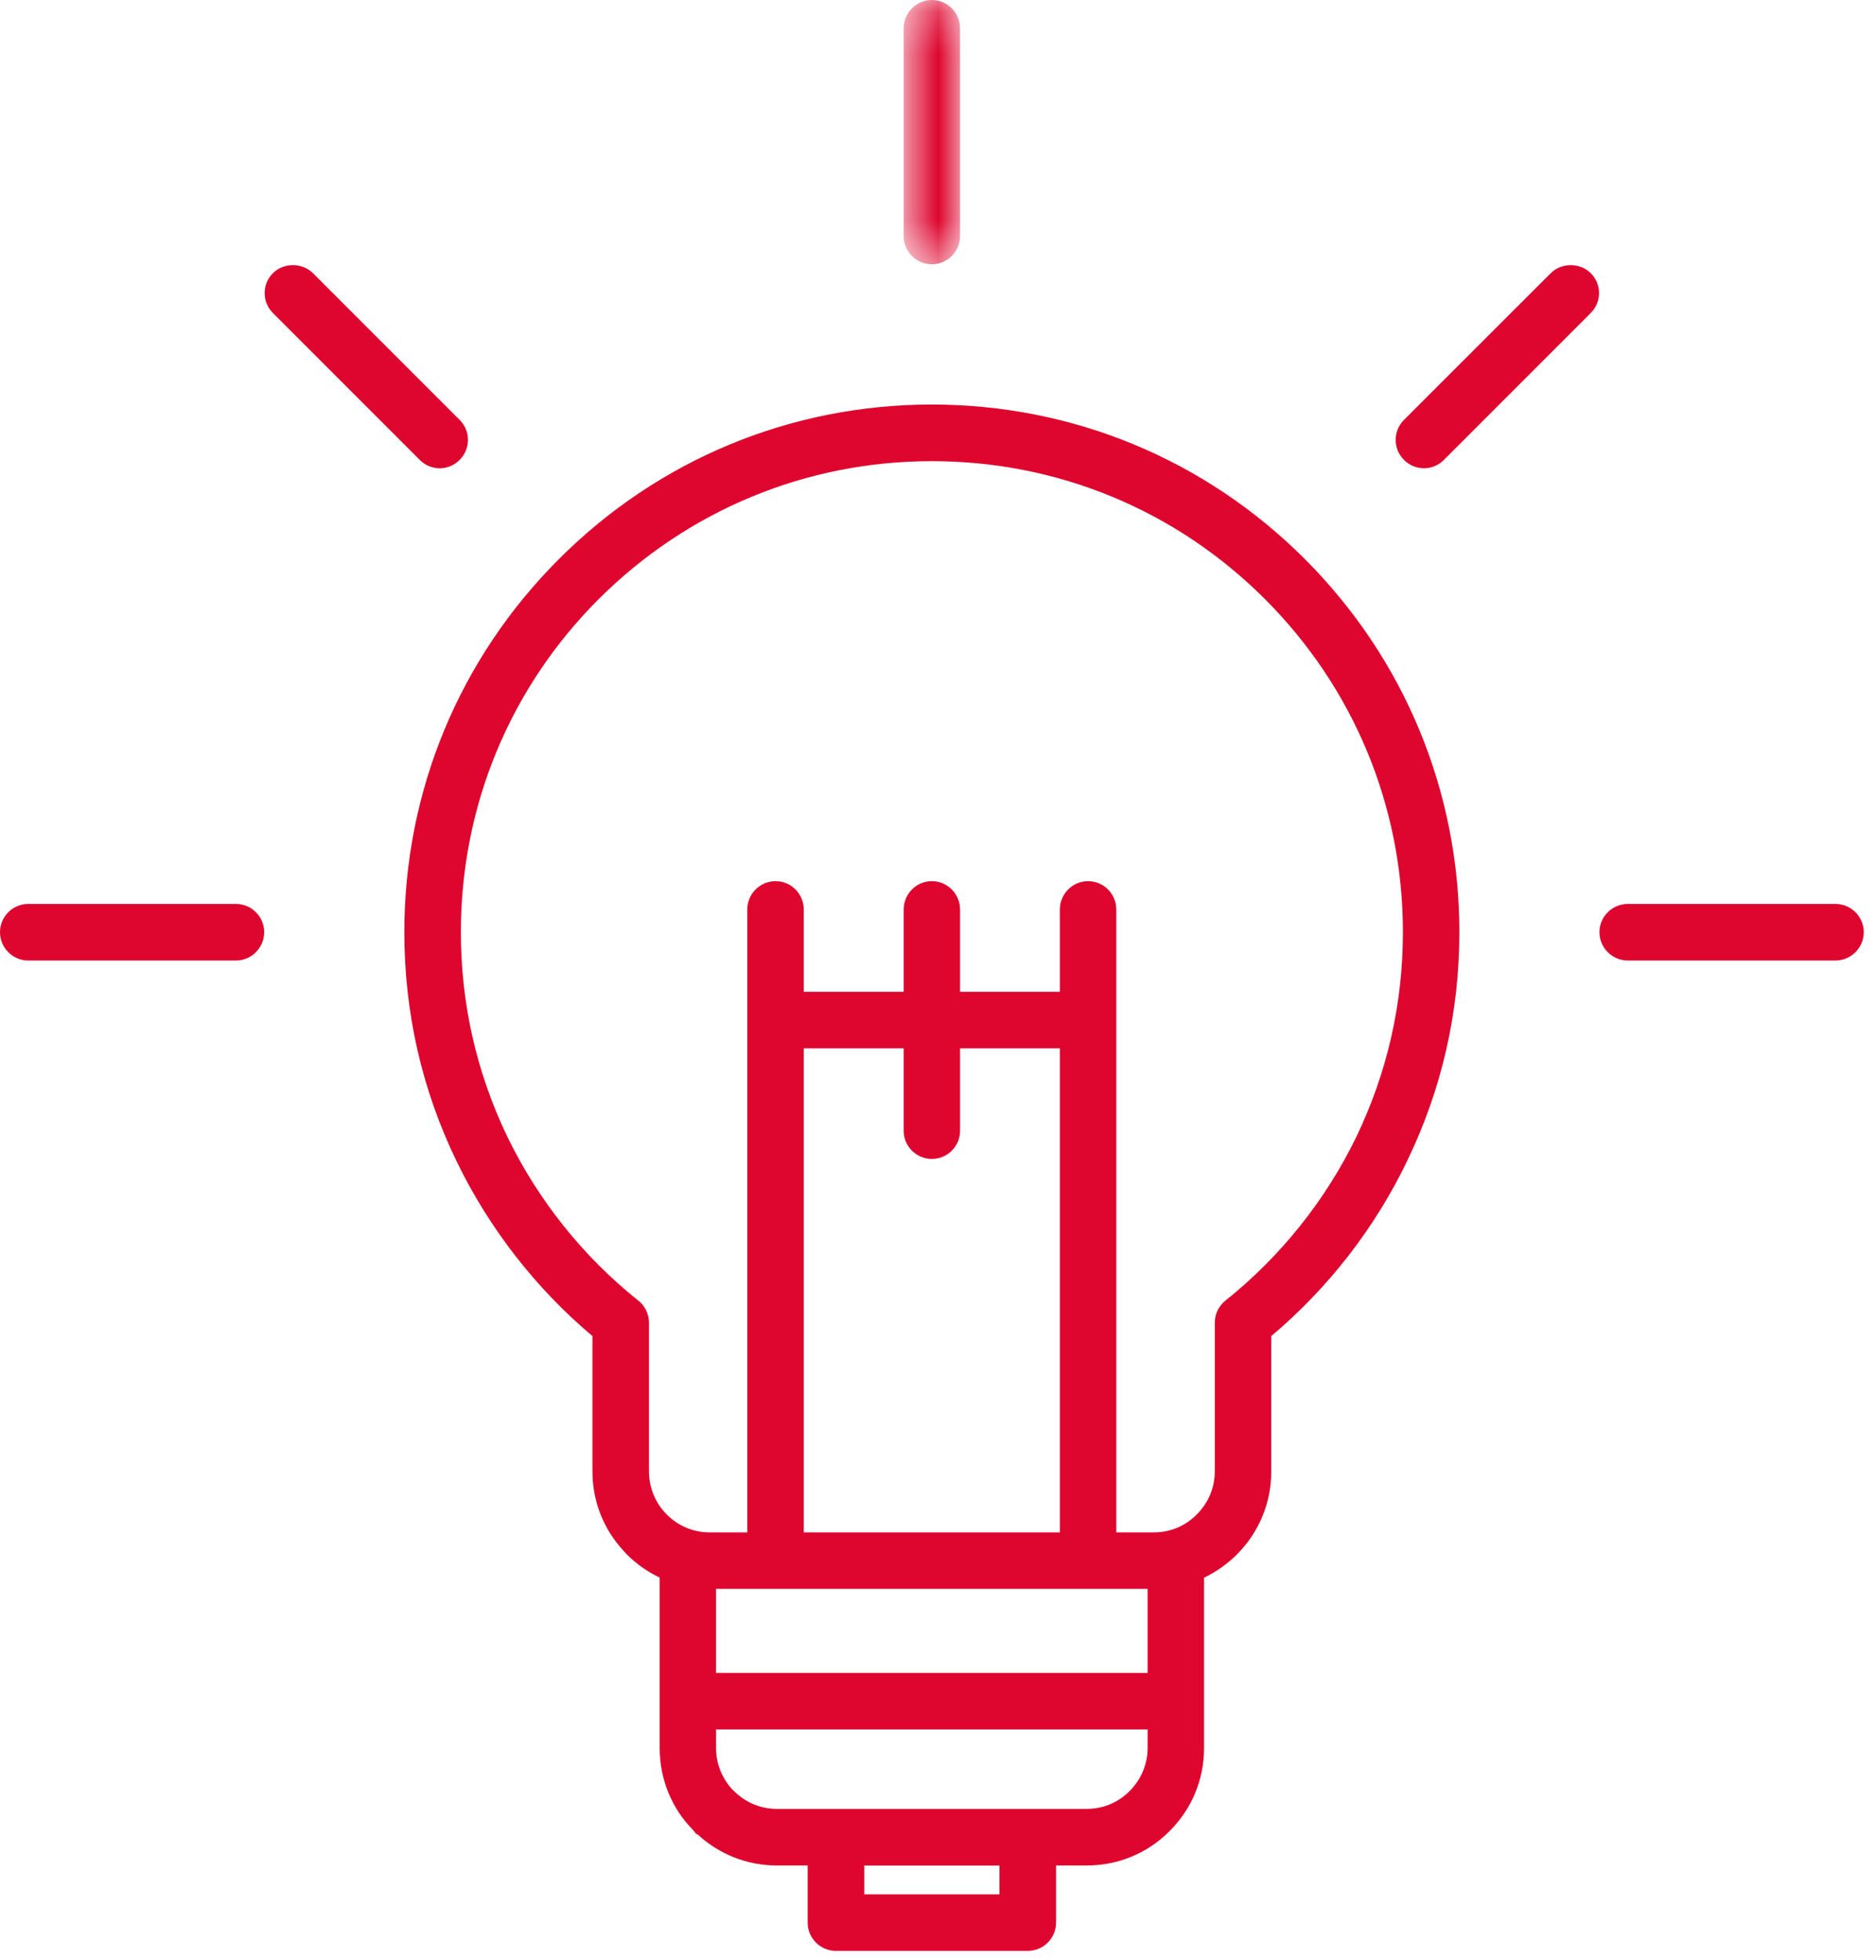 <?xml version="1.0" encoding="UTF-8"?>
<svg width="45px" height="47px" viewBox="0 0 45 47" version="1.1" xmlns="http://www.w3.org/2000/svg" xmlns:xlink="http://www.w3.org/1999/xlink">
    <!-- Generator: Sketch 63.1 (92452) - https://sketch.com -->
    <title>群組</title>
    <desc>Created with Sketch.</desc>
    <defs>
        <polygon id="path-1" points="0.677 0.221 2.029 0.221 2.029 6.558 0.677 6.558"></polygon>
    </defs>
    <g id="page-1" stroke="none" stroke-width="1" fill="none" fill-rule="evenodd">
        <g id="03.1.3_企業責任-企業社會責任管理-CSR委員會_a" transform="translate(-449, -567)">
            <g id="群組" transform="translate(449, 566)">
                <g transform="translate(21, 0.779)">
                    <mask id="mask-2" fill="white">
                        <use xlink:href="#path-1"></use>
                    </mask>
                    <g id="Clip-2"></g>
                    <path d="M1.352,6.558 C1.726,6.558 2.029,6.254 2.029,5.88 L2.029,0.902 C2.029,0.527 1.726,0.221 1.352,0.221 C0.979,0.221 0.677,0.527 0.677,0.902 L0.677,5.88 C0.677,6.254 0.979,6.558 1.352,6.558" id="Fill-1" fill="#DE052E" mask="url(#mask-2)"></path>
                </g>
                <path d="M44.026,22.675 L39.047,22.675 C38.672,22.675 38.366,22.979 38.366,23.352 C38.366,23.727 38.672,24.032 39.047,24.032 L44.026,24.032 C44.401,24.032 44.707,23.727 44.707,23.352 C44.707,22.979 44.401,22.675 44.026,22.675" id="Fill-3" fill="#DE052E"></path>
                <path d="M5.66,22.675 L0.677,22.675 C0.304,22.675 0,22.979 0,23.352 C0,23.727 0.304,24.032 0.677,24.032 L5.66,24.032 C6.033,24.032 6.337,23.727 6.337,23.352 C6.337,22.979 6.033,22.675 5.66,22.675" id="Fill-5" fill="#DE052E"></path>
                <path d="M37.199,7.55 L33.676,11.07 C33.413,11.333 33.413,11.762 33.675,12.026 C33.804,12.156 33.975,12.228 34.157,12.228 C34.339,12.228 34.51,12.156 34.636,12.027 L38.156,8.507 C38.285,8.379 38.356,8.209 38.356,8.028 C38.357,7.847 38.285,7.677 38.157,7.55 C37.902,7.294 37.453,7.294 37.199,7.55" id="Fill-7" fill="#DE052E"></path>
                <path d="M10.547,12.229 C10.728,12.229 10.899,12.156 11.026,12.027 C11.154,11.899 11.225,11.729 11.225,11.547 C11.225,11.367 11.154,11.197 11.026,11.069 L7.505,7.548 C7.245,7.293 6.799,7.295 6.546,7.551 C6.282,7.814 6.282,8.242 6.546,8.505 L10.066,12.025 C10.195,12.156 10.366,12.229 10.547,12.229" id="Fill-9" fill="#DE052E"></path>
                <path d="M26.065,44.375 L18.638,44.375 C18.249,44.375 17.883,44.224 17.608,43.948 L17.564,43.907 C17.313,43.634 17.176,43.283 17.176,42.915 L17.176,42.47 L27.528,42.47 L27.528,42.915 C27.528,43.301 27.37,43.677 27.093,43.949 C26.822,44.224 26.458,44.375 26.065,44.375 L26.065,44.375 Z M19.28,26.137 L21.677,26.137 L21.677,28.115 C21.677,28.487 21.98,28.79 22.352,28.79 C22.726,28.79 23.029,28.487 23.029,28.115 L23.029,26.137 L25.423,26.137 L25.423,37.745 L19.28,37.745 L19.28,26.137 Z M26.1,22.129 C25.727,22.129 25.423,22.434 25.423,22.809 L25.423,24.782 L23.029,24.782 L23.029,22.809 C23.029,22.434 22.726,22.129 22.352,22.129 C21.98,22.129 21.677,22.434 21.677,22.809 L21.677,24.782 L19.28,24.782 L19.28,22.809 C19.28,22.434 18.978,22.129 18.605,22.129 C18.23,22.129 17.925,22.434 17.925,22.809 L17.925,37.745 L17.026,37.745 C16.636,37.745 16.271,37.594 15.992,37.314 C15.722,37.045 15.567,36.67 15.567,36.286 L15.567,32.719 C15.567,32.5 15.461,32.293 15.293,32.172 C13.981,31.123 12.899,29.767 12.166,28.249 C11.428,26.711 11.055,25.063 11.055,23.352 C11.055,20.333 12.229,17.497 14.361,15.365 C16.502,13.232 19.339,12.058 22.352,12.058 C25.371,12.058 28.209,13.232 30.342,15.365 C32.477,17.501 33.652,20.337 33.652,23.352 C33.652,25.063 33.277,26.713 32.538,28.253 C31.804,29.772 30.716,31.133 29.393,32.188 C29.232,32.317 29.139,32.511 29.139,32.719 L29.139,36.286 C29.139,36.674 28.986,37.038 28.705,37.316 C28.433,37.593 28.068,37.745 27.676,37.745 L26.777,37.745 L26.777,22.809 C26.777,22.434 26.473,22.129 26.1,22.129 L26.1,22.129 Z M17.176,41.115 L27.528,41.115 L27.528,39.099 L17.176,39.099 L17.176,41.115 Z M20.731,46.423 L23.974,46.423 L23.974,45.733 L20.731,45.733 L20.731,46.423 Z M22.352,10.7 C18.972,10.7 15.794,12.017 13.405,14.408 C11.016,16.796 9.699,19.972 9.699,23.352 C9.699,25.279 10.119,27.125 10.948,28.837 C11.723,30.442 12.849,31.893 14.211,33.037 L14.211,36.286 C14.211,36.999 14.477,37.673 14.966,38.196 L15.04,38.277 C15.273,38.508 15.536,38.692 15.824,38.828 L15.824,42.915 C15.824,43.664 16.115,44.37 16.625,44.881 L16.703,44.98 L16.727,44.98 C17.25,45.466 17.924,45.732 18.638,45.732 L19.374,45.732 L19.374,47.102 C19.374,47.476 19.678,47.779 20.051,47.779 L24.653,47.779 C25.027,47.779 25.332,47.476 25.332,47.102 L25.332,45.732 L26.065,45.732 C26.82,45.732 27.527,45.439 28.054,44.908 C28.588,44.377 28.882,43.67 28.882,42.915 L28.882,38.831 C29.171,38.692 29.435,38.507 29.668,38.276 C30.201,37.742 30.494,37.036 30.494,36.286 L30.494,33.037 C31.861,31.888 32.987,30.437 33.754,28.837 C34.585,27.12 35.006,25.274 35.006,23.352 C35.006,19.976 33.69,16.8 31.302,14.408 C28.913,12.017 25.734,10.7 22.352,10.7 L22.352,10.7 Z" id="Fill-11" fill="#DE052E"></path>
            </g>
        </g>
    </g>
</svg>